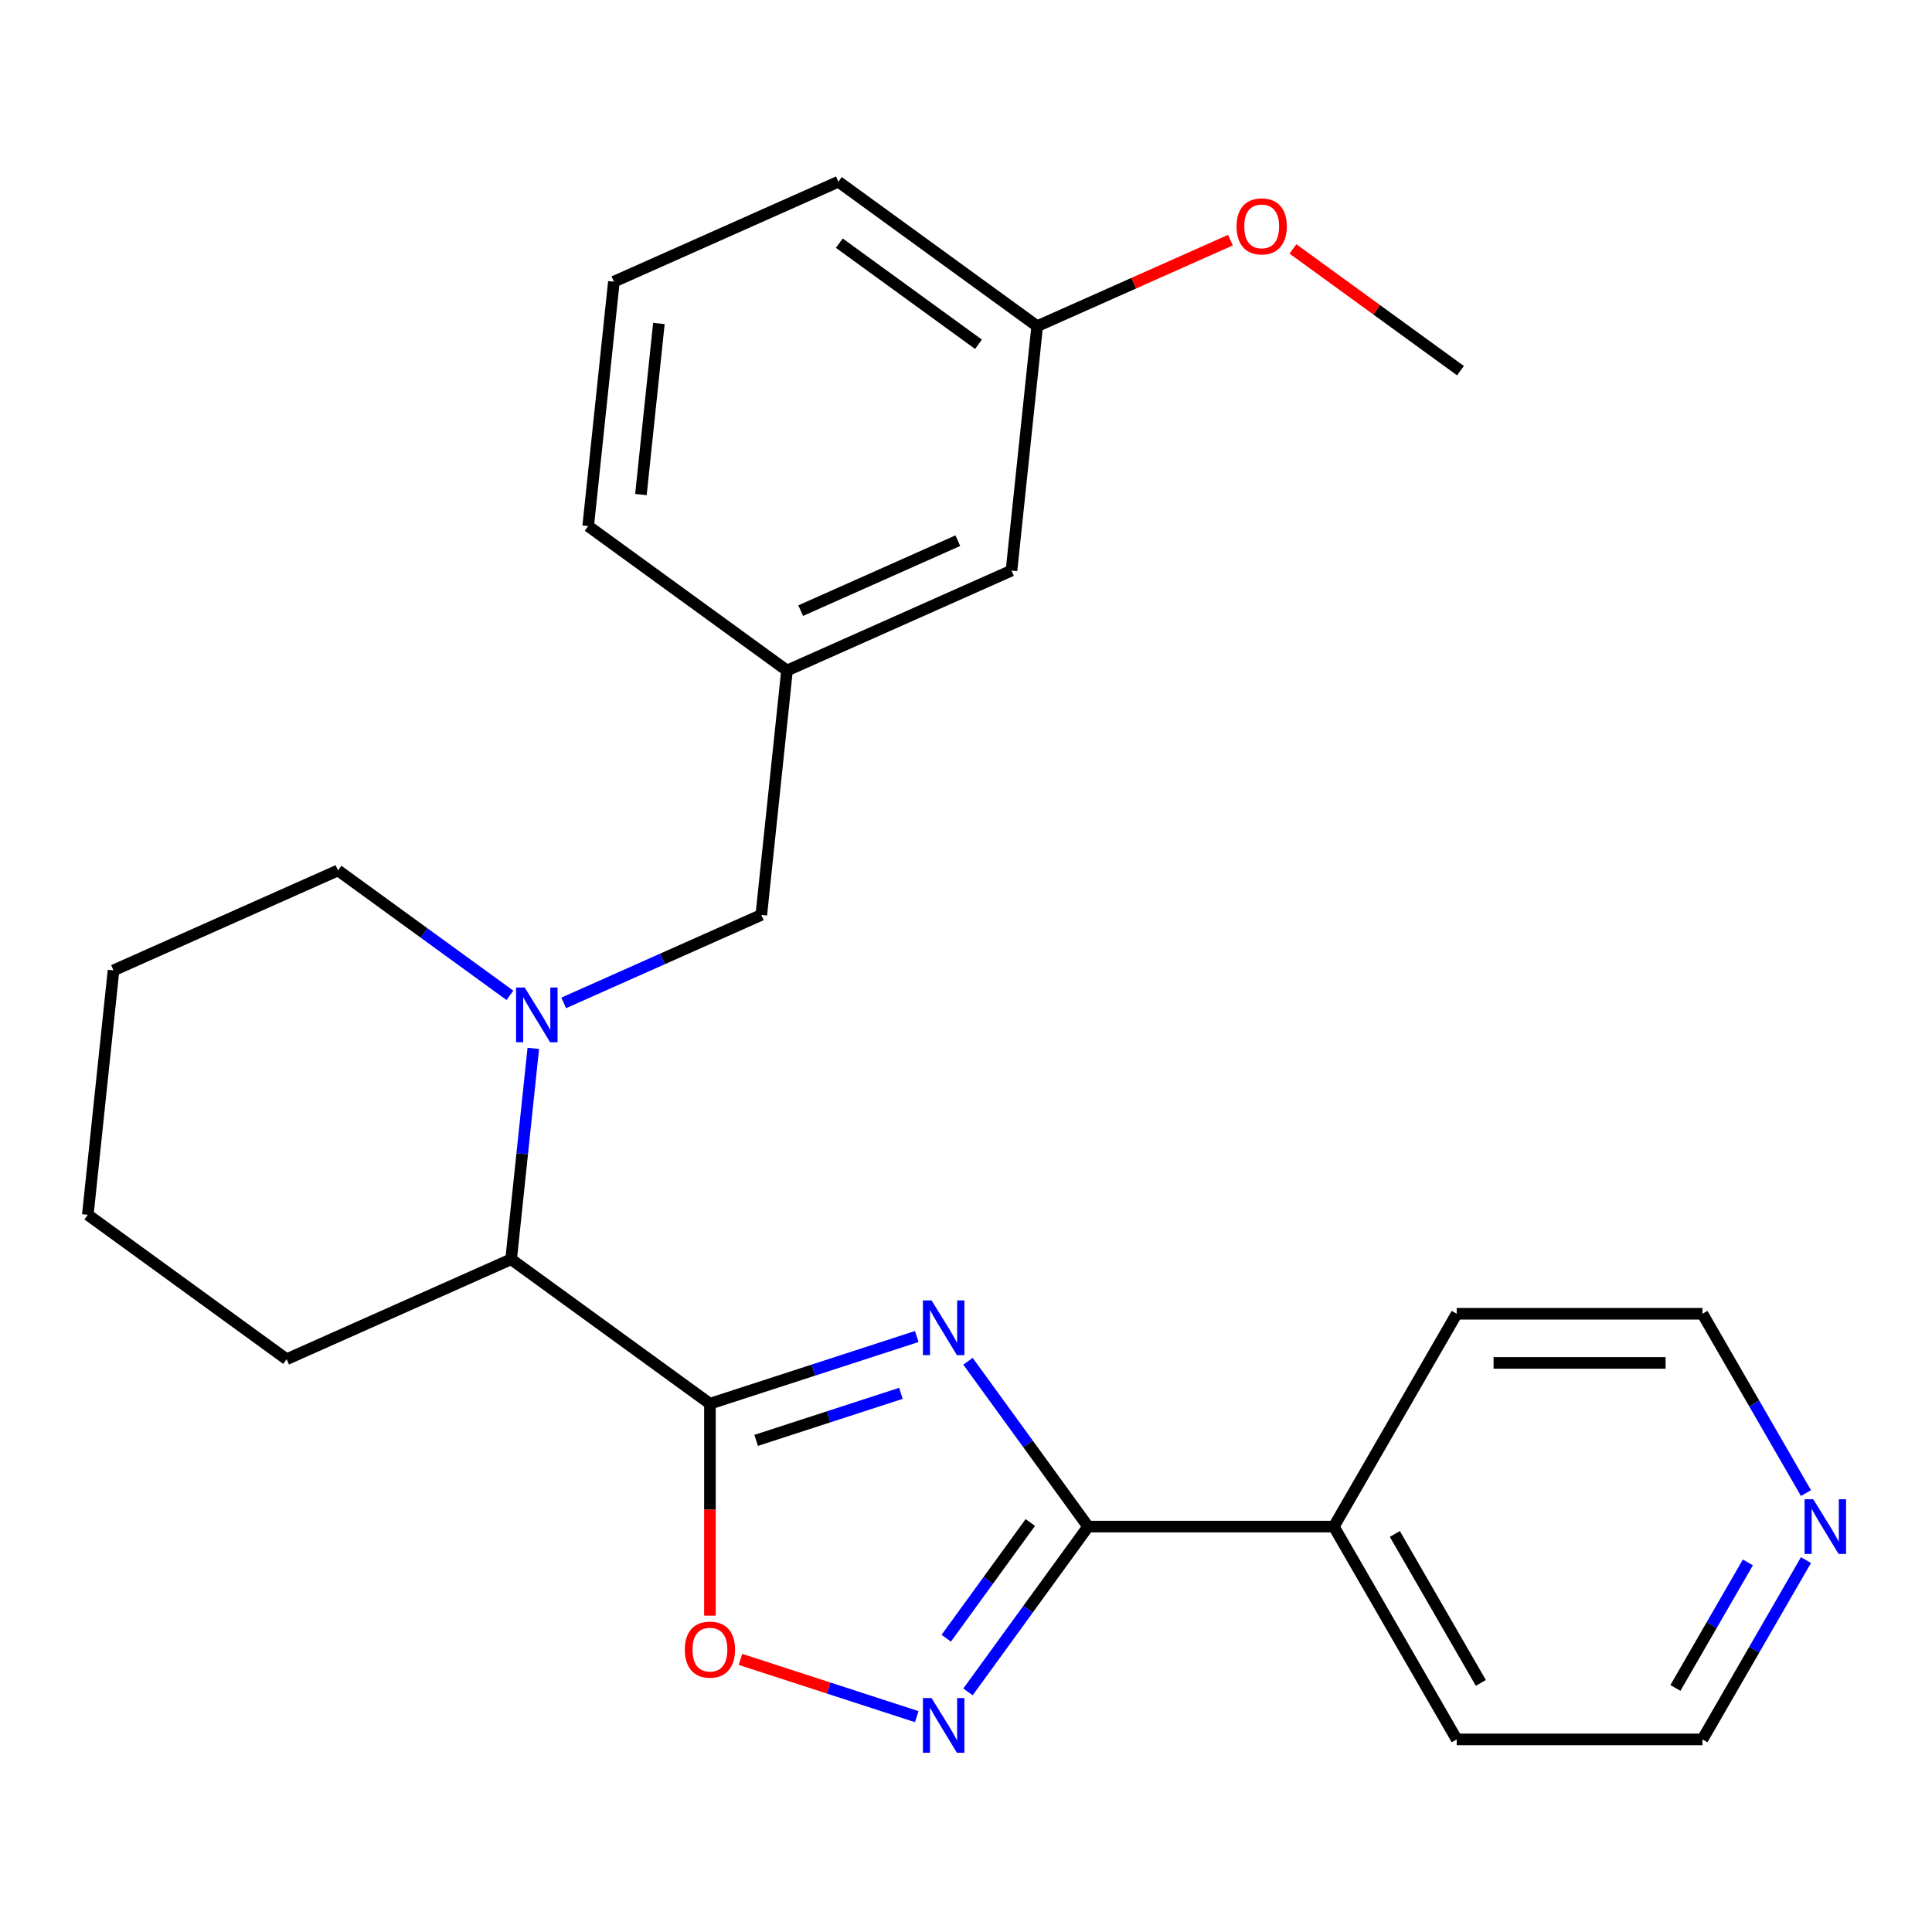 <?xml version='1.0' encoding='iso-8859-1'?>
<svg version='1.1' baseProfile='full'
              xmlns='http://www.w3.org/2000/svg'
                      xmlns:rdkit='http://www.rdkit.org/xml'
                      xmlns:xlink='http://www.w3.org/1999/xlink'
                  xml:space='preserve'
width='1000px' height='1000px' viewBox='0 0 1000 1000'>
<!-- END OF HEADER -->
<rect style='opacity:1.0;fill:#FFFFFF;stroke:none' width='1000' height='1000' x='0' y='0'> </rect>
<path class='bond-0' d='M 474.512,691.778 L 420.986,709.17' style='fill:none;fill-rule:evenodd;stroke:#0000FF;stroke-width:6px;stroke-linecap:butt;stroke-linejoin:miter;stroke-opacity:1' />
<path class='bond-0' d='M 420.986,709.17 L 367.461,726.561' style='fill:none;fill-rule:evenodd;stroke:#000000;stroke-width:6px;stroke-linecap:butt;stroke-linejoin:miter;stroke-opacity:1' />
<path class='bond-0' d='M 466.315,721.19 L 428.847,733.364' style='fill:none;fill-rule:evenodd;stroke:#0000FF;stroke-width:6px;stroke-linecap:butt;stroke-linejoin:miter;stroke-opacity:1' />
<path class='bond-0' d='M 428.847,733.364 L 391.38,745.538' style='fill:none;fill-rule:evenodd;stroke:#000000;stroke-width:6px;stroke-linecap:butt;stroke-linejoin:miter;stroke-opacity:1' />
<path class='bond-1' d='M 501.03,704.596 L 532.112,747.377' style='fill:none;fill-rule:evenodd;stroke:#0000FF;stroke-width:6px;stroke-linecap:butt;stroke-linejoin:miter;stroke-opacity:1' />
<path class='bond-1' d='M 532.112,747.377 L 563.195,790.159' style='fill:none;fill-rule:evenodd;stroke:#000000;stroke-width:6px;stroke-linecap:butt;stroke-linejoin:miter;stroke-opacity:1' />
<path class='bond-4' d='M 367.461,726.561 L 367.461,781.409' style='fill:none;fill-rule:evenodd;stroke:#000000;stroke-width:6px;stroke-linecap:butt;stroke-linejoin:miter;stroke-opacity:1' />
<path class='bond-4' d='M 367.461,781.409 L 367.461,836.257' style='fill:none;fill-rule:evenodd;stroke:#FF0000;stroke-width:6px;stroke-linecap:butt;stroke-linejoin:miter;stroke-opacity:1' />
<path class='bond-5' d='M 367.461,726.561 L 264.557,651.797' style='fill:none;fill-rule:evenodd;stroke:#000000;stroke-width:6px;stroke-linecap:butt;stroke-linejoin:miter;stroke-opacity:1' />
<path class='bond-2' d='M 563.195,790.159 L 532.112,832.941' style='fill:none;fill-rule:evenodd;stroke:#000000;stroke-width:6px;stroke-linecap:butt;stroke-linejoin:miter;stroke-opacity:1' />
<path class='bond-2' d='M 532.112,832.941 L 501.03,875.723' style='fill:none;fill-rule:evenodd;stroke:#0000FF;stroke-width:6px;stroke-linecap:butt;stroke-linejoin:miter;stroke-opacity:1' />
<path class='bond-2' d='M 533.29,788.041 L 511.532,817.988' style='fill:none;fill-rule:evenodd;stroke:#000000;stroke-width:6px;stroke-linecap:butt;stroke-linejoin:miter;stroke-opacity:1' />
<path class='bond-2' d='M 511.532,817.988 L 489.774,847.936' style='fill:none;fill-rule:evenodd;stroke:#0000FF;stroke-width:6px;stroke-linecap:butt;stroke-linejoin:miter;stroke-opacity:1' />
<path class='bond-7' d='M 563.195,790.159 L 690.391,790.159' style='fill:none;fill-rule:evenodd;stroke:#000000;stroke-width:6px;stroke-linecap:butt;stroke-linejoin:miter;stroke-opacity:1' />
<path class='bond-25' d='M 474.512,888.54 L 428.893,873.718' style='fill:none;fill-rule:evenodd;stroke:#0000FF;stroke-width:6px;stroke-linecap:butt;stroke-linejoin:miter;stroke-opacity:1' />
<path class='bond-25' d='M 428.893,873.718 L 383.275,858.895' style='fill:none;fill-rule:evenodd;stroke:#FF0000;stroke-width:6px;stroke-linecap:butt;stroke-linejoin:miter;stroke-opacity:1' />
<path class='bond-3' d='M 276.03,542.638 L 270.294,597.218' style='fill:none;fill-rule:evenodd;stroke:#0000FF;stroke-width:6px;stroke-linecap:butt;stroke-linejoin:miter;stroke-opacity:1' />
<path class='bond-3' d='M 270.294,597.218 L 264.557,651.797' style='fill:none;fill-rule:evenodd;stroke:#000000;stroke-width:6px;stroke-linecap:butt;stroke-linejoin:miter;stroke-opacity:1' />
<path class='bond-6' d='M 291.773,519.101 L 342.913,496.332' style='fill:none;fill-rule:evenodd;stroke:#0000FF;stroke-width:6px;stroke-linecap:butt;stroke-linejoin:miter;stroke-opacity:1' />
<path class='bond-6' d='M 342.913,496.332 L 394.052,473.563' style='fill:none;fill-rule:evenodd;stroke:#000000;stroke-width:6px;stroke-linecap:butt;stroke-linejoin:miter;stroke-opacity:1' />
<path class='bond-11' d='M 263.933,515.185 L 219.441,482.86' style='fill:none;fill-rule:evenodd;stroke:#0000FF;stroke-width:6px;stroke-linecap:butt;stroke-linejoin:miter;stroke-opacity:1' />
<path class='bond-11' d='M 219.441,482.86 L 174.949,450.534' style='fill:none;fill-rule:evenodd;stroke:#000000;stroke-width:6px;stroke-linecap:butt;stroke-linejoin:miter;stroke-opacity:1' />
<path class='bond-14' d='M 264.557,651.797 L 148.358,703.533' style='fill:none;fill-rule:evenodd;stroke:#000000;stroke-width:6px;stroke-linecap:butt;stroke-linejoin:miter;stroke-opacity:1' />
<path class='bond-9' d='M 394.052,473.563 L 407.348,347.064' style='fill:none;fill-rule:evenodd;stroke:#000000;stroke-width:6px;stroke-linecap:butt;stroke-linejoin:miter;stroke-opacity:1' />
<path class='bond-19' d='M 690.391,790.159 L 753.989,680.004' style='fill:none;fill-rule:evenodd;stroke:#000000;stroke-width:6px;stroke-linecap:butt;stroke-linejoin:miter;stroke-opacity:1' />
<path class='bond-20' d='M 690.391,790.159 L 753.989,900.314' style='fill:none;fill-rule:evenodd;stroke:#000000;stroke-width:6px;stroke-linecap:butt;stroke-linejoin:miter;stroke-opacity:1' />
<path class='bond-20' d='M 721.962,793.963 L 766.48,871.071' style='fill:none;fill-rule:evenodd;stroke:#000000;stroke-width:6px;stroke-linecap:butt;stroke-linejoin:miter;stroke-opacity:1' />
<path class='bond-8' d='M 934.772,807.499 L 907.978,853.907' style='fill:none;fill-rule:evenodd;stroke:#0000FF;stroke-width:6px;stroke-linecap:butt;stroke-linejoin:miter;stroke-opacity:1' />
<path class='bond-8' d='M 907.978,853.907 L 881.185,900.314' style='fill:none;fill-rule:evenodd;stroke:#000000;stroke-width:6px;stroke-linecap:butt;stroke-linejoin:miter;stroke-opacity:1' />
<path class='bond-8' d='M 904.703,808.702 L 885.947,841.187' style='fill:none;fill-rule:evenodd;stroke:#0000FF;stroke-width:6px;stroke-linecap:butt;stroke-linejoin:miter;stroke-opacity:1' />
<path class='bond-8' d='M 885.947,841.187 L 867.192,873.672' style='fill:none;fill-rule:evenodd;stroke:#000000;stroke-width:6px;stroke-linecap:butt;stroke-linejoin:miter;stroke-opacity:1' />
<path class='bond-26' d='M 934.772,772.819 L 907.978,726.412' style='fill:none;fill-rule:evenodd;stroke:#0000FF;stroke-width:6px;stroke-linecap:butt;stroke-linejoin:miter;stroke-opacity:1' />
<path class='bond-26' d='M 907.978,726.412 L 881.185,680.004' style='fill:none;fill-rule:evenodd;stroke:#000000;stroke-width:6px;stroke-linecap:butt;stroke-linejoin:miter;stroke-opacity:1' />
<path class='bond-10' d='M 407.348,347.064 L 523.547,295.329' style='fill:none;fill-rule:evenodd;stroke:#000000;stroke-width:6px;stroke-linecap:butt;stroke-linejoin:miter;stroke-opacity:1' />
<path class='bond-10' d='M 414.431,316.064 L 495.77,279.849' style='fill:none;fill-rule:evenodd;stroke:#000000;stroke-width:6px;stroke-linecap:butt;stroke-linejoin:miter;stroke-opacity:1' />
<path class='bond-18' d='M 407.348,347.064 L 304.444,272.3' style='fill:none;fill-rule:evenodd;stroke:#000000;stroke-width:6px;stroke-linecap:butt;stroke-linejoin:miter;stroke-opacity:1' />
<path class='bond-12' d='M 523.547,295.329 L 536.843,168.83' style='fill:none;fill-rule:evenodd;stroke:#000000;stroke-width:6px;stroke-linecap:butt;stroke-linejoin:miter;stroke-opacity:1' />
<path class='bond-27' d='M 174.949,450.534 L 58.75,502.27' style='fill:none;fill-rule:evenodd;stroke:#000000;stroke-width:6px;stroke-linecap:butt;stroke-linejoin:miter;stroke-opacity:1' />
<path class='bond-13' d='M 536.843,168.83 L 586.852,146.564' style='fill:none;fill-rule:evenodd;stroke:#000000;stroke-width:6px;stroke-linecap:butt;stroke-linejoin:miter;stroke-opacity:1' />
<path class='bond-13' d='M 586.852,146.564 L 636.862,124.298' style='fill:none;fill-rule:evenodd;stroke:#FF0000;stroke-width:6px;stroke-linecap:butt;stroke-linejoin:miter;stroke-opacity:1' />
<path class='bond-28' d='M 536.843,168.83 L 433.939,94.066' style='fill:none;fill-rule:evenodd;stroke:#000000;stroke-width:6px;stroke-linecap:butt;stroke-linejoin:miter;stroke-opacity:1' />
<path class='bond-28' d='M 506.454,178.196 L 434.422,125.861' style='fill:none;fill-rule:evenodd;stroke:#000000;stroke-width:6px;stroke-linecap:butt;stroke-linejoin:miter;stroke-opacity:1' />
<path class='bond-22' d='M 669.222,128.85 L 712.584,160.354' style='fill:none;fill-rule:evenodd;stroke:#FF0000;stroke-width:6px;stroke-linecap:butt;stroke-linejoin:miter;stroke-opacity:1' />
<path class='bond-22' d='M 712.584,160.354 L 755.945,191.858' style='fill:none;fill-rule:evenodd;stroke:#000000;stroke-width:6px;stroke-linecap:butt;stroke-linejoin:miter;stroke-opacity:1' />
<path class='bond-24' d='M 148.358,703.533 L 45.455,628.769' style='fill:none;fill-rule:evenodd;stroke:#000000;stroke-width:6px;stroke-linecap:butt;stroke-linejoin:miter;stroke-opacity:1' />
<path class='bond-15' d='M 317.74,145.801 L 304.444,272.3' style='fill:none;fill-rule:evenodd;stroke:#000000;stroke-width:6px;stroke-linecap:butt;stroke-linejoin:miter;stroke-opacity:1' />
<path class='bond-15' d='M 341.045,167.435 L 331.738,255.984' style='fill:none;fill-rule:evenodd;stroke:#000000;stroke-width:6px;stroke-linecap:butt;stroke-linejoin:miter;stroke-opacity:1' />
<path class='bond-21' d='M 317.74,145.801 L 433.939,94.066' style='fill:none;fill-rule:evenodd;stroke:#000000;stroke-width:6px;stroke-linecap:butt;stroke-linejoin:miter;stroke-opacity:1' />
<path class='bond-16' d='M 881.185,900.314 L 753.989,900.314' style='fill:none;fill-rule:evenodd;stroke:#000000;stroke-width:6px;stroke-linecap:butt;stroke-linejoin:miter;stroke-opacity:1' />
<path class='bond-17' d='M 881.185,680.004 L 753.989,680.004' style='fill:none;fill-rule:evenodd;stroke:#000000;stroke-width:6px;stroke-linecap:butt;stroke-linejoin:miter;stroke-opacity:1' />
<path class='bond-17' d='M 862.106,705.444 L 773.069,705.444' style='fill:none;fill-rule:evenodd;stroke:#000000;stroke-width:6px;stroke-linecap:butt;stroke-linejoin:miter;stroke-opacity:1' />
<path class='bond-23' d='M 58.75,502.27 L 45.455,628.769' style='fill:none;fill-rule:evenodd;stroke:#000000;stroke-width:6px;stroke-linecap:butt;stroke-linejoin:miter;stroke-opacity:1' />
<path  class='atom-0' d='M 482.171 673.096
L 491.451 688.096
Q 492.371 689.576, 493.851 692.256
Q 495.331 694.936, 495.411 695.096
L 495.411 673.096
L 499.171 673.096
L 499.171 701.416
L 495.291 701.416
L 485.331 685.016
Q 484.171 683.096, 482.931 680.896
Q 481.731 678.696, 481.371 678.016
L 481.371 701.416
L 477.691 701.416
L 477.691 673.096
L 482.171 673.096
' fill='#0000FF'/>
<path  class='atom-3' d='M 482.171 878.903
L 491.451 893.903
Q 492.371 895.383, 493.851 898.063
Q 495.331 900.743, 495.411 900.903
L 495.411 878.903
L 499.171 878.903
L 499.171 907.223
L 495.291 907.223
L 485.331 890.823
Q 484.171 888.903, 482.931 886.703
Q 481.731 884.503, 481.371 883.823
L 481.371 907.223
L 477.691 907.223
L 477.691 878.903
L 482.171 878.903
' fill='#0000FF'/>
<path  class='atom-4' d='M 271.593 511.138
L 280.873 526.138
Q 281.793 527.618, 283.273 530.298
Q 284.753 532.978, 284.833 533.138
L 284.833 511.138
L 288.593 511.138
L 288.593 539.458
L 284.713 539.458
L 274.753 523.058
Q 273.593 521.138, 272.353 518.938
Q 271.153 516.738, 270.793 516.058
L 270.793 539.458
L 267.113 539.458
L 267.113 511.138
L 271.593 511.138
' fill='#0000FF'/>
<path  class='atom-5' d='M 354.461 853.837
Q 354.461 847.037, 357.821 843.237
Q 361.181 839.437, 367.461 839.437
Q 373.741 839.437, 377.101 843.237
Q 380.461 847.037, 380.461 853.837
Q 380.461 860.717, 377.061 864.637
Q 373.661 868.517, 367.461 868.517
Q 361.221 868.517, 357.821 864.637
Q 354.461 860.757, 354.461 853.837
M 367.461 865.317
Q 371.781 865.317, 374.101 862.437
Q 376.461 859.517, 376.461 853.837
Q 376.461 848.277, 374.101 845.477
Q 371.781 842.637, 367.461 842.637
Q 363.141 842.637, 360.781 845.437
Q 358.461 848.237, 358.461 853.837
Q 358.461 859.557, 360.781 862.437
Q 363.141 865.317, 367.461 865.317
' fill='#FF0000'/>
<path  class='atom-9' d='M 938.523 775.999
L 947.803 790.999
Q 948.723 792.479, 950.203 795.159
Q 951.683 797.839, 951.763 797.999
L 951.763 775.999
L 955.523 775.999
L 955.523 804.319
L 951.643 804.319
L 941.683 787.919
Q 940.523 785.999, 939.283 783.799
Q 938.083 781.599, 937.723 780.919
L 937.723 804.319
L 934.043 804.319
L 934.043 775.999
L 938.523 775.999
' fill='#0000FF'/>
<path  class='atom-14' d='M 640.042 117.175
Q 640.042 110.375, 643.402 106.575
Q 646.762 102.775, 653.042 102.775
Q 659.322 102.775, 662.682 106.575
Q 666.042 110.375, 666.042 117.175
Q 666.042 124.055, 662.642 127.975
Q 659.242 131.855, 653.042 131.855
Q 646.802 131.855, 643.402 127.975
Q 640.042 124.095, 640.042 117.175
M 653.042 128.655
Q 657.362 128.655, 659.682 125.775
Q 662.042 122.855, 662.042 117.175
Q 662.042 111.615, 659.682 108.815
Q 657.362 105.975, 653.042 105.975
Q 648.722 105.975, 646.362 108.775
Q 644.042 111.575, 644.042 117.175
Q 644.042 122.895, 646.362 125.775
Q 648.722 128.655, 653.042 128.655
' fill='#FF0000'/>
</svg>
